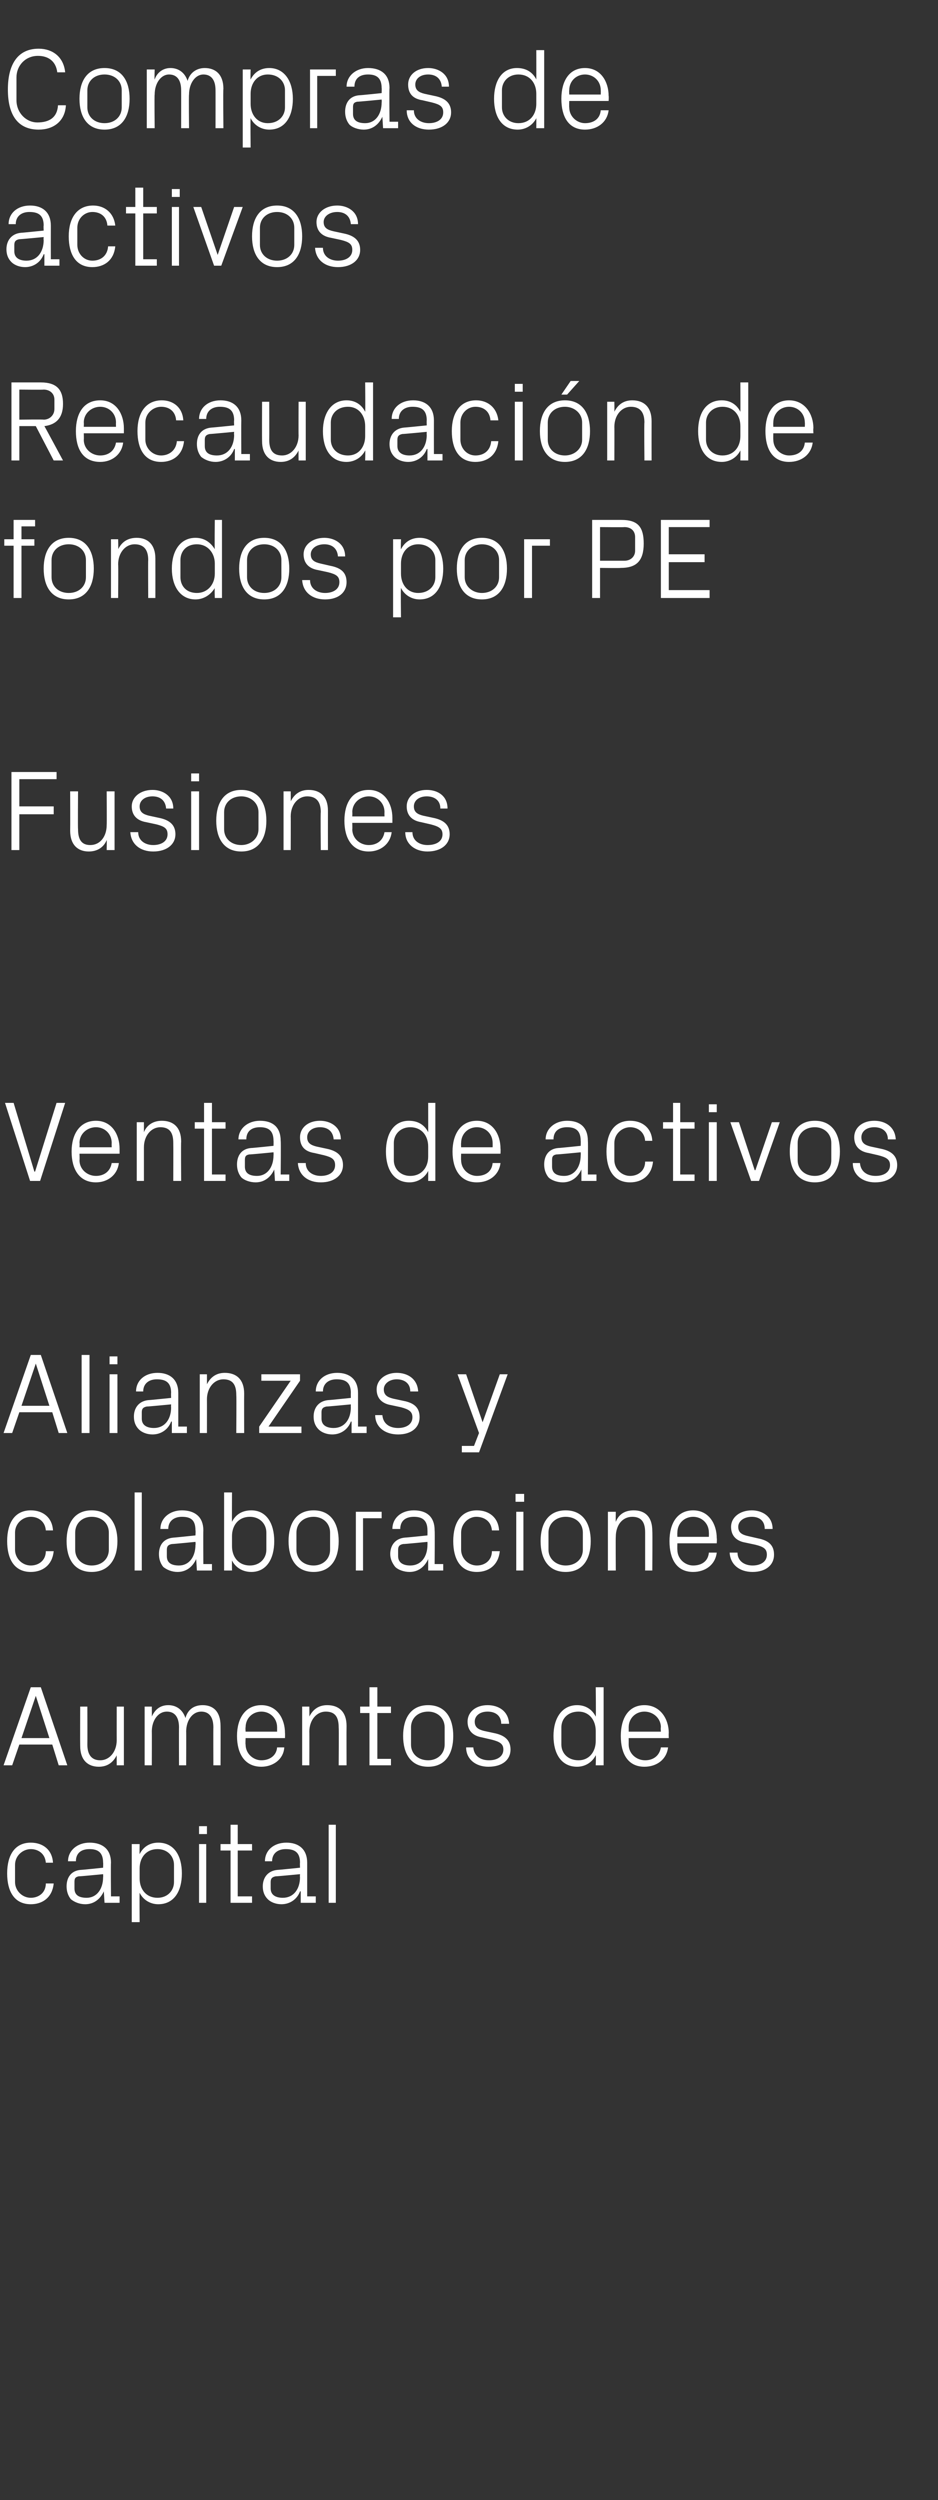 <?xml version="1.0" standalone="no"?><!DOCTYPE svg PUBLIC "-//W3C//DTD SVG 1.1//EN" "http://www.w3.org/Graphics/SVG/1.1/DTD/svg11.dtd"><svg xmlns="http://www.w3.org/2000/svg" version="1.1" width="131px" height="349.1px" viewBox="0 -5 131 349.1" style="top:-5px"><rect x="0" y="-5" width="131" height="349.1" fill="#333333" stroke="none"/>  <desc>Compras de activos Recaudaci n de fondos por PE Fusiones Ventas de activos Alianzas y colaboraciones Aumentos de capital</desc>  <defs/>  <g id="Polygon58169">    <path d="M 6.4 255.1 C 6.3 253.8 5.3 253.2 4.3 253.2 C 3.2 253.2 2.1 254.1 2.1 255.4 C 2.1 255.4 2.1 257.8 2.1 257.8 C 2.1 259 3.1 260 4.3 260 C 5.4 260 6.4 259.3 6.4 258 C 6.4 258 7.5 258 7.5 258 C 7.3 260 5.9 260.9 4.3 260.9 C 2 260.9 1 259.1 1 256.6 C 1 254 2.1 252.3 4.3 252.3 C 6 252.3 7.3 253.3 7.4 255.1 C 7.4 255.1 6.4 255.1 6.4 255.1 Z M 14.4 255.1 C 14.4 253.6 13.6 253.2 12.5 253.2 C 11.3 253.2 10.6 253.8 10.6 254.9 C 10.6 254.9 9.5 254.9 9.5 254.9 C 9.5 253.4 10.8 252.3 12.5 252.3 C 14.3 252.3 15.5 253.2 15.5 255.1 C 15.46 255.11 15.5 259.8 15.5 259.8 L 16.7 259.8 L 16.7 260.7 L 14.6 260.7 L 14.5 259.1 C 14.5 259.1 14.48 259.1 14.5 259.1 C 14 260.2 13.1 260.9 11.9 260.9 C 11.1 260.9 10.4 260.6 9.9 260.2 C 9.5 259.7 9.3 259.1 9.3 258.4 C 9.3 257.2 9.9 256.2 11.3 256.1 C 11.34 256.12 14.4 255.8 14.4 255.8 C 14.4 255.8 14.43 255.08 14.4 255.1 Z M 11 257 C 10.5 257.1 10.4 257.3 10.4 257.8 C 10.4 257.8 10.4 258.7 10.4 258.7 C 10.4 259.6 11 260 12.1 260 C 13.5 260 14.4 258.8 14.4 257.1 C 14.43 257.13 14.4 256.7 14.4 256.7 C 14.4 256.7 11.04 257.03 11 257 Z M 19.5 257.3 C 19.5 258.8 20.4 260 22 260 C 23.4 260 24.3 259 24.3 257.8 C 24.3 257.8 24.3 255.4 24.3 255.4 C 24.3 254.2 23.4 253.2 22 253.2 C 20.4 253.2 19.5 254.4 19.5 255.9 C 19.5 255.9 19.5 257.3 19.5 257.3 Z M 18.4 263.4 L 18.4 252.5 L 19.5 252.5 C 19.5 252.5 19.47 253.93 19.5 253.9 C 20 252.9 20.9 252.3 22.1 252.3 C 24.3 252.3 25.4 254.1 25.4 256.6 C 25.4 259.1 24.3 260.9 22.1 260.9 C 21 260.9 20 260.3 19.5 259.3 C 19.47 259.27 19.5 263.4 19.5 263.4 L 18.4 263.4 Z M 27.8 260.7 L 27.8 252.5 L 28.8 252.5 L 28.8 260.7 L 27.8 260.7 Z M 28.9 251.1 L 27.8 251.1 L 27.8 250 L 28.9 250 L 28.9 251.1 Z M 33.2 259.8 L 35.2 259.8 L 35.2 260.7 L 32.2 260.7 L 32.2 253.4 L 30.8 253.4 L 30.8 252.5 L 32.2 252.5 L 32.2 249.8 L 33.2 249.8 L 33.2 252.5 L 35.2 252.5 L 35.2 253.4 L 33.2 253.4 L 33.2 259.8 Z M 41.9 255.1 C 41.9 253.6 41.1 253.2 39.9 253.2 C 38.8 253.2 38 253.8 38 254.9 C 38 254.9 37 254.9 37 254.9 C 37 253.4 38.2 252.3 40 252.3 C 41.7 252.3 42.9 253.2 42.9 255.1 C 42.9 255.11 42.9 259.8 42.9 259.8 L 44.1 259.8 L 44.1 260.7 L 42 260.7 L 42 259.1 C 42 259.1 41.92 259.1 41.9 259.1 C 41.5 260.2 40.5 260.9 39.3 260.9 C 38.5 260.9 37.8 260.6 37.4 260.2 C 36.9 259.7 36.7 259.1 36.7 258.4 C 36.7 257.2 37.4 256.2 38.8 256.1 C 38.78 256.12 41.9 255.8 41.9 255.8 C 41.9 255.8 41.87 255.08 41.9 255.1 Z M 38.5 257 C 38 257.1 37.8 257.3 37.8 257.8 C 37.8 257.8 37.8 258.7 37.8 258.7 C 37.8 259.6 38.5 260 39.5 260 C 41 260 41.9 258.8 41.9 257.1 C 41.87 257.13 41.9 256.7 41.9 256.7 C 41.9 256.7 38.48 257.03 38.5 257 Z M 45.9 260.7 L 45.9 249.8 L 46.9 249.8 L 46.9 260.7 L 45.9 260.7 Z " stroke="none" fill="#fff"/>  </g>  <g id="Polygon58168">    <path d="M 7.3 238.6 L 2.7 238.6 L 1.7 241.5 L 0.5 241.5 L 4.3 230.6 L 5.7 230.6 L 9.4 241.5 L 8.2 241.5 L 7.3 238.6 Z M 5 231.8 L 3 237.7 L 6.9 237.7 L 5 231.8 L 5 231.8 Z M 12.2 238.6 C 12.2 239.9 12.7 240.8 14 240.8 C 15.3 240.8 16.3 239.6 16.3 238 C 16.29 238.01 16.3 233.3 16.3 233.3 L 17.3 233.3 L 17.3 241.5 L 16.3 241.5 C 16.3 241.5 16.29 240.06 16.3 240.1 C 15.8 241.1 15 241.7 13.8 241.7 C 12.3 241.7 11.2 240.8 11.2 238.8 C 11.18 238.76 11.2 233.3 11.2 233.3 L 12.2 233.3 C 12.2 233.3 12.22 238.58 12.2 238.6 Z M 20.2 233.3 L 21.2 233.3 C 21.2 233.3 21.22 234.74 21.2 234.7 C 21.6 233.8 22.3 233.1 23.5 233.1 C 24.6 233.1 25.5 233.7 25.9 234.9 C 26.2 233.8 27 233.1 28.3 233.1 C 29.7 233.1 30.8 233.9 30.8 236 C 30.82 236.04 30.8 241.5 30.8 241.5 L 29.8 241.5 C 29.8 241.5 29.78 236.18 29.8 236.2 C 29.8 234.9 29.3 234 28.1 234 C 26.9 234 26 235.2 26 236.8 C 26.02 236.76 26 241.5 26 241.5 L 25 241.5 C 25 241.5 24.98 236.18 25 236.2 C 25 234.9 24.5 234 23.3 234 C 22.1 234 21.2 235.2 21.2 236.8 C 21.22 236.76 21.2 241.5 21.2 241.5 L 20.2 241.5 L 20.2 233.3 Z M 38.7 236.2 C 38.7 234.9 37.7 234 36.5 234 C 35.3 234 34.3 234.9 34.3 236.2 C 34.26 236.2 34.3 236.8 34.3 236.8 L 38.7 236.8 C 38.7 236.8 38.7 236.2 38.7 236.2 Z M 39.7 239 C 39.6 240.7 38.1 241.7 36.5 241.7 C 34.2 241.7 33.1 239.9 33.1 237.4 C 33.1 234.9 34.3 233.1 36.5 233.1 C 38.7 233.1 39.8 235 39.8 237 C 39.82 237.03 39.8 237.7 39.8 237.7 L 34.3 237.7 C 34.3 237.7 34.26 238.6 34.3 238.6 C 34.3 239.9 35.4 240.8 36.5 240.8 C 37.6 240.8 38.6 240.2 38.7 239 C 38.7 239 39.7 239 39.7 239 Z M 47.3 236.2 C 47.3 234.9 46.9 234 45.5 234 C 44.2 234 43.2 235.2 43.2 236.8 C 43.22 236.79 43.2 241.5 43.2 241.5 L 42.2 241.5 L 42.2 233.3 L 43.2 233.3 C 43.2 233.3 43.22 234.74 43.2 234.7 C 43.7 233.7 44.5 233.1 45.7 233.1 C 47.3 233.1 48.4 234 48.4 236 C 48.38 236.04 48.4 241.5 48.4 241.5 L 47.3 241.5 C 47.3 241.5 47.34 236.23 47.3 236.2 Z M 52.7 240.6 L 54.6 240.6 L 54.6 241.5 L 51.6 241.5 L 51.6 234.2 L 50.3 234.2 L 50.3 233.3 L 51.6 233.3 L 51.6 230.6 L 52.7 230.6 L 52.7 233.3 L 54.6 233.3 L 54.6 234.2 L 52.7 234.2 L 52.7 240.6 Z M 59.8 233.1 C 62.2 233.1 63.3 234.9 63.3 237.4 C 63.3 239.9 62.2 241.7 59.8 241.7 C 57.4 241.7 56.3 239.9 56.3 237.4 C 56.3 234.9 57.4 233.1 59.8 233.1 Z M 62.1 236.2 C 62.1 234.9 61.1 234 59.8 234 C 58.4 234 57.4 234.9 57.4 236.2 C 57.4 236.2 57.4 238.6 57.4 238.6 C 57.4 239.9 58.4 240.8 59.8 240.8 C 61.1 240.8 62.1 239.9 62.1 238.6 C 62.1 238.6 62.1 236.2 62.1 236.2 Z M 69 237 C 70.5 237.3 71.3 238 71.3 239.3 C 71.3 240.7 70.2 241.7 68.2 241.7 C 66.5 241.7 65.1 240.7 65.1 239 C 65.1 239 66.1 239 66.1 239 C 66.2 240.2 67.1 240.8 68.3 240.8 C 69.4 240.8 70.3 240.3 70.3 239.3 C 70.3 238.5 69.8 238.2 68.6 237.9 C 68.6 237.9 67.3 237.6 67.3 237.6 C 66.1 237.4 65.3 236.7 65.3 235.4 C 65.3 234.1 66.4 233.1 68.1 233.1 C 69.6 233.1 71 233.9 71.1 235.7 C 71.1 235.7 70 235.7 70 235.7 C 70 234.5 69.1 234 68.1 234 C 67 234 66.3 234.6 66.3 235.4 C 66.3 236.2 66.8 236.5 67.6 236.7 C 67.6 236.7 69 237 69 237 Z M 83.2 236.7 C 83.2 235.2 82.3 234 80.8 234 C 79.3 234 78.4 235 78.4 236.2 C 78.4 236.2 78.4 238.6 78.4 238.6 C 78.4 239.8 79.3 240.8 80.8 240.8 C 82.3 240.8 83.2 239.6 83.2 238.1 C 83.2 238.1 83.2 236.7 83.2 236.7 Z M 83.2 241.5 C 83.2 241.5 83.25 240.07 83.2 240.1 C 82.7 241.1 81.7 241.7 80.6 241.7 C 78.4 241.7 77.3 239.9 77.3 237.4 C 77.3 234.9 78.5 233.1 80.6 233.1 C 81.8 233.1 82.7 233.7 83.2 234.7 C 83.25 234.73 83.2 230.6 83.2 230.6 L 84.3 230.6 L 84.3 241.5 L 83.2 241.5 Z M 92.3 236.2 C 92.3 234.9 91.2 234 90 234 C 88.8 234 87.8 234.9 87.8 236.2 C 87.81 236.2 87.8 236.8 87.8 236.8 L 92.3 236.8 C 92.3 236.8 92.25 236.2 92.3 236.2 Z M 93.3 239 C 93.1 240.7 91.7 241.7 90 241.7 C 87.7 241.7 86.7 239.9 86.7 237.4 C 86.7 234.9 87.8 233.1 90 233.1 C 92.2 233.1 93.4 235 93.4 237 C 93.37 237.03 93.4 237.7 93.4 237.7 L 87.8 237.7 C 87.8 237.7 87.81 238.6 87.8 238.6 C 87.8 239.9 88.9 240.8 90.1 240.8 C 91.2 240.8 92.1 240.2 92.3 239 C 92.3 239 93.3 239 93.3 239 Z " stroke="none" fill="#fff"/>  </g>  <g id="Polygon58167">    <path d="M 6.4 208.7 C 6.3 207.4 5.3 206.8 4.3 206.8 C 3.2 206.8 2.1 207.7 2.1 209 C 2.1 209 2.1 211.4 2.1 211.4 C 2.1 212.6 3.1 213.6 4.3 213.6 C 5.4 213.6 6.4 212.9 6.4 211.6 C 6.4 211.6 7.5 211.6 7.5 211.6 C 7.3 213.6 5.9 214.5 4.3 214.5 C 2 214.5 1 212.7 1 210.2 C 1 207.6 2.1 205.9 4.3 205.9 C 6 205.9 7.3 206.9 7.4 208.7 C 7.4 208.7 6.4 208.7 6.4 208.7 Z M 12.8 205.9 C 15.2 205.9 16.4 207.7 16.4 210.2 C 16.4 212.7 15.2 214.5 12.8 214.5 C 10.4 214.5 9.3 212.7 9.3 210.2 C 9.3 207.7 10.4 205.9 12.8 205.9 Z M 15.2 209 C 15.2 207.7 14.2 206.8 12.8 206.8 C 11.5 206.8 10.5 207.7 10.5 209 C 10.5 209 10.5 211.4 10.5 211.4 C 10.5 212.7 11.5 213.6 12.8 213.6 C 14.2 213.6 15.2 212.7 15.2 211.4 C 15.2 211.4 15.2 209 15.2 209 Z M 18.8 214.3 L 18.8 203.4 L 19.8 203.4 L 19.8 214.3 L 18.8 214.3 Z M 27.3 208.7 C 27.3 207.2 26.6 206.8 25.4 206.8 C 24.3 206.8 23.5 207.4 23.5 208.5 C 23.5 208.5 22.4 208.5 22.4 208.5 C 22.4 207 23.7 205.9 25.4 205.9 C 27.2 205.9 28.4 206.8 28.4 208.7 C 28.37 208.71 28.4 213.4 28.4 213.4 L 29.6 213.4 L 29.6 214.3 L 27.5 214.3 L 27.4 212.7 C 27.4 212.7 27.39 212.7 27.4 212.7 C 26.9 213.8 26 214.5 24.8 214.5 C 24 214.5 23.3 214.2 22.8 213.8 C 22.4 213.3 22.2 212.7 22.2 212 C 22.2 210.8 22.8 209.8 24.3 209.7 C 24.26 209.72 27.3 209.4 27.3 209.4 C 27.3 209.4 27.34 208.68 27.3 208.7 Z M 24 210.6 C 23.5 210.7 23.3 210.9 23.3 211.4 C 23.3 211.4 23.3 212.3 23.3 212.3 C 23.3 213.2 23.9 213.6 25 213.6 C 26.4 213.6 27.3 212.4 27.3 210.7 C 27.34 210.73 27.3 210.3 27.3 210.3 C 27.3 210.3 23.95 210.63 24 210.6 Z M 32.4 210.9 C 32.4 212.4 33.3 213.6 34.9 213.6 C 36.3 213.6 37.2 212.6 37.2 211.4 C 37.2 211.4 37.2 209 37.2 209 C 37.2 207.8 36.3 206.8 34.9 206.8 C 33.3 206.8 32.4 208 32.4 209.5 C 32.4 209.5 32.4 210.9 32.4 210.9 Z M 31.3 214.3 L 31.3 203.4 L 32.4 203.4 C 32.4 203.4 32.38 207.53 32.4 207.5 C 32.9 206.5 33.8 205.9 35.1 205.9 C 37.2 205.9 38.3 207.7 38.3 210.2 C 38.3 212.7 37.2 214.5 35.1 214.5 C 33.9 214.5 32.9 213.9 32.4 212.9 C 32.38 212.87 32.4 214.3 32.4 214.3 L 31.3 214.3 Z M 43.8 205.9 C 46.2 205.9 47.3 207.7 47.3 210.2 C 47.3 212.7 46.2 214.5 43.8 214.5 C 41.4 214.5 40.3 212.7 40.3 210.2 C 40.3 207.7 41.4 205.9 43.8 205.9 Z M 46.1 209 C 46.1 207.7 45.1 206.8 43.8 206.8 C 42.4 206.8 41.4 207.7 41.4 209 C 41.4 209 41.4 211.4 41.4 211.4 C 41.4 212.7 42.4 213.6 43.8 213.6 C 45.1 213.6 46.1 212.7 46.1 211.4 C 46.1 211.4 46.1 209 46.1 209 Z M 49.7 206.1 L 53.3 206.1 L 53.3 207 L 50.7 207 L 50.7 214.3 L 49.7 214.3 L 49.7 206.1 Z M 59.7 208.7 C 59.7 207.2 58.9 206.8 57.8 206.8 C 56.6 206.8 55.9 207.4 55.9 208.5 C 55.9 208.5 54.8 208.5 54.8 208.5 C 54.8 207 56 205.9 57.8 205.9 C 59.6 205.9 60.7 206.8 60.7 208.7 C 60.74 208.71 60.7 213.4 60.7 213.4 L 61.9 213.4 L 61.9 214.3 L 59.8 214.3 L 59.8 212.7 C 59.8 212.7 59.76 212.7 59.8 212.7 C 59.3 213.8 58.4 214.5 57.2 214.5 C 56.4 214.5 55.6 214.2 55.2 213.8 C 54.8 213.3 54.5 212.7 54.5 212 C 54.5 210.8 55.2 209.8 56.6 209.7 C 56.62 209.72 59.7 209.4 59.7 209.4 C 59.7 209.4 59.71 208.68 59.7 208.7 Z M 56.3 210.6 C 55.8 210.7 55.6 210.9 55.6 211.4 C 55.6 211.4 55.6 212.3 55.6 212.3 C 55.6 213.2 56.3 213.6 57.3 213.6 C 58.8 213.6 59.7 212.4 59.7 210.7 C 59.71 210.73 59.7 210.3 59.7 210.3 C 59.7 210.3 56.32 210.63 56.3 210.6 Z M 68.7 208.7 C 68.6 207.4 67.6 206.8 66.5 206.8 C 65.5 206.8 64.4 207.7 64.4 209 C 64.4 209 64.4 211.4 64.4 211.4 C 64.4 212.6 65.4 213.6 66.6 213.6 C 67.7 213.6 68.7 212.9 68.7 211.6 C 68.7 211.6 69.8 211.6 69.8 211.6 C 69.6 213.6 68.2 214.5 66.6 214.5 C 64.3 214.5 63.3 212.7 63.3 210.2 C 63.3 207.6 64.4 205.9 66.6 205.9 C 68.3 205.9 69.6 206.9 69.7 208.7 C 69.7 208.7 68.7 208.7 68.7 208.7 Z M 72.1 214.3 L 72.1 206.1 L 73.1 206.1 L 73.1 214.3 L 72.1 214.3 Z M 73.2 204.7 L 72 204.7 L 72 203.6 L 73.2 203.6 L 73.2 204.7 Z M 79 205.9 C 81.4 205.9 82.5 207.7 82.5 210.2 C 82.5 212.7 81.4 214.5 79 214.5 C 76.6 214.5 75.5 212.7 75.5 210.2 C 75.5 207.7 76.6 205.9 79 205.9 Z M 81.4 209 C 81.4 207.7 80.4 206.8 79 206.8 C 77.7 206.8 76.6 207.7 76.6 209 C 76.6 209 76.6 211.4 76.6 211.4 C 76.6 212.7 77.7 213.6 79 213.6 C 80.4 213.6 81.4 212.7 81.4 211.4 C 81.4 211.4 81.4 209 81.4 209 Z M 90.1 209 C 90.1 207.7 89.7 206.8 88.3 206.8 C 86.9 206.8 86 208 86 209.6 C 85.97 209.59 86 214.3 86 214.3 L 84.9 214.3 L 84.9 206.1 L 86 206.1 C 86 206.1 85.97 207.54 86 207.5 C 86.4 206.5 87.2 205.9 88.5 205.9 C 90.1 205.9 91.1 206.8 91.1 208.8 C 91.14 208.84 91.1 214.3 91.1 214.3 L 90.1 214.3 C 90.1 214.3 90.1 209.03 90.1 209 Z M 99 209 C 99 207.7 98 206.8 96.8 206.8 C 95.6 206.8 94.6 207.7 94.6 209 C 94.58 209 94.6 209.6 94.6 209.6 L 99 209.6 C 99 209.6 99.02 209 99 209 Z M 100.1 211.8 C 99.9 213.5 98.5 214.5 96.8 214.5 C 94.5 214.5 93.5 212.7 93.5 210.2 C 93.5 207.7 94.6 205.9 96.8 205.9 C 99 205.9 100.1 207.8 100.1 209.8 C 100.14 209.83 100.1 210.5 100.1 210.5 L 94.6 210.5 C 94.6 210.5 94.58 211.4 94.6 211.4 C 94.6 212.7 95.7 213.6 96.8 213.6 C 98 213.6 98.9 213 99 211.8 C 99 211.8 100.1 211.8 100.1 211.8 Z M 105.8 209.8 C 107.4 210.1 108.1 210.8 108.1 212.1 C 108.1 213.5 107 214.5 105.1 214.5 C 103.3 214.5 102 213.5 101.9 211.8 C 101.9 211.8 103 211.8 103 211.8 C 103 213 104 213.6 105.1 213.6 C 106.2 213.6 107.1 213.1 107.1 212.1 C 107.1 211.3 106.7 211 105.5 210.7 C 105.5 210.7 104.1 210.4 104.1 210.4 C 102.9 210.2 102.1 209.5 102.1 208.2 C 102.1 206.9 103.3 205.9 105 205.9 C 106.4 205.9 107.9 206.7 107.9 208.5 C 107.9 208.5 106.8 208.5 106.8 208.5 C 106.8 207.3 106 206.8 105 206.8 C 103.9 206.8 103.1 207.4 103.1 208.2 C 103.1 209 103.6 209.3 104.5 209.5 C 104.5 209.5 105.8 209.8 105.8 209.8 Z " stroke="none" fill="#fff"/>  </g>  <g id="Polygon58166">    <path d="M 7.3 192.2 L 2.7 192.2 L 1.7 195.1 L 0.5 195.1 L 4.3 184.2 L 5.7 184.2 L 9.4 195.1 L 8.2 195.1 L 7.3 192.2 Z M 5 185.4 L 3 191.3 L 6.9 191.3 L 5 185.4 L 5 185.4 Z M 11.4 195.1 L 11.4 184.2 L 12.5 184.2 L 12.5 195.1 L 11.4 195.1 Z M 15.3 195.1 L 15.3 186.9 L 16.4 186.9 L 16.4 195.1 L 15.3 195.1 Z M 16.4 185.5 L 15.3 185.5 L 15.3 184.4 L 16.4 184.4 L 16.4 185.5 Z M 23.9 189.5 C 23.9 188 23.1 187.6 21.9 187.6 C 20.8 187.6 20 188.2 20 189.3 C 20 189.3 19 189.3 19 189.3 C 19 187.8 20.2 186.7 22 186.7 C 23.7 186.7 24.9 187.6 24.9 189.5 C 24.9 189.51 24.9 194.2 24.9 194.2 L 26.1 194.2 L 26.1 195.1 L 24 195.1 L 24 193.5 C 24 193.5 23.92 193.5 23.9 193.5 C 23.5 194.6 22.5 195.3 21.3 195.3 C 20.5 195.3 19.8 195 19.4 194.6 C 18.9 194.1 18.7 193.5 18.7 192.8 C 18.7 191.6 19.4 190.6 20.8 190.5 C 20.78 190.52 23.9 190.2 23.9 190.2 C 23.9 190.2 23.87 189.48 23.9 189.5 Z M 20.5 191.4 C 20 191.5 19.8 191.7 19.8 192.2 C 19.8 192.2 19.8 193.1 19.8 193.1 C 19.8 194 20.5 194.4 21.5 194.4 C 23 194.4 23.9 193.2 23.9 191.5 C 23.87 191.53 23.9 191.1 23.9 191.1 C 23.9 191.1 20.48 191.43 20.5 191.4 Z M 33 189.8 C 33 188.5 32.6 187.6 31.2 187.6 C 29.9 187.6 28.9 188.8 28.9 190.4 C 28.91 190.39 28.9 195.1 28.9 195.1 L 27.9 195.1 L 27.9 186.9 L 28.9 186.9 C 28.9 186.9 28.91 188.34 28.9 188.3 C 29.4 187.3 30.2 186.7 31.4 186.7 C 33 186.7 34.1 187.6 34.1 189.6 C 34.08 189.64 34.1 195.1 34.1 195.1 L 33 195.1 C 33 195.1 33.04 189.83 33 189.8 Z M 42.1 194.2 L 42.1 195.1 L 36.2 195.1 L 36.2 194.2 L 40.6 187.8 L 36.5 187.8 L 36.5 186.9 L 41.9 186.9 L 41.9 187.8 L 37.5 194.2 L 42.1 194.2 Z M 49 189.5 C 49 188 48.2 187.6 47 187.6 C 45.9 187.6 45.1 188.2 45.1 189.3 C 45.1 189.3 44.1 189.3 44.1 189.3 C 44.1 187.8 45.3 186.7 47.1 186.7 C 48.8 186.7 50 187.6 50 189.5 C 50 189.51 50 194.2 50 194.2 L 51.2 194.2 L 51.2 195.1 L 49.1 195.1 L 49.1 193.5 C 49.1 193.5 49.02 193.5 49 193.5 C 48.6 194.6 47.6 195.3 46.4 195.3 C 45.6 195.3 44.9 195 44.5 194.6 C 44 194.1 43.8 193.5 43.8 192.8 C 43.8 191.6 44.5 190.6 45.9 190.5 C 45.89 190.52 49 190.2 49 190.2 C 49 190.2 48.98 189.48 49 189.5 Z M 45.6 191.4 C 45.1 191.5 44.9 191.7 44.9 192.2 C 44.9 192.2 44.9 193.1 44.9 193.1 C 44.9 194 45.6 194.4 46.6 194.4 C 48.1 194.4 49 193.2 49 191.5 C 48.98 191.53 49 191.1 49 191.1 C 49 191.1 45.58 191.43 45.6 191.4 Z M 56.3 190.6 C 57.9 190.9 58.6 191.6 58.6 192.9 C 58.6 194.3 57.5 195.3 55.6 195.3 C 53.8 195.3 52.4 194.3 52.4 192.6 C 52.4 192.6 53.4 192.6 53.4 192.6 C 53.5 193.8 54.4 194.4 55.6 194.4 C 56.7 194.4 57.6 193.9 57.6 192.9 C 57.6 192.1 57.1 191.8 56 191.5 C 56 191.5 54.6 191.2 54.6 191.2 C 53.4 191 52.6 190.3 52.6 189 C 52.6 187.7 53.8 186.7 55.4 186.7 C 56.9 186.7 58.3 187.5 58.4 189.3 C 58.4 189.3 57.3 189.3 57.3 189.3 C 57.3 188.1 56.4 187.6 55.4 187.6 C 54.4 187.6 53.6 188.2 53.6 189 C 53.6 189.8 54.1 190.1 54.9 190.3 C 54.9 190.3 56.3 190.6 56.3 190.6 Z M 67.4 193.6 L 69.8 186.9 L 70.9 186.9 L 66.9 197.8 L 64.5 197.8 L 64.5 196.9 L 66.2 196.9 L 66.9 195.1 L 63.9 186.9 L 65.1 186.9 L 67.4 193.6 L 67.4 193.6 Z " stroke="none" fill="#fff"/>  </g>  <g id="Polygon58165">    <path d="M 4.8 158.6 L 4.9 158.6 L 7.9 149 L 9.1 149 L 5.6 159.9 L 4.2 159.9 L 0.7 149 L 1.9 149 L 4.8 158.6 Z M 15.6 154.6 C 15.6 153.3 14.6 152.4 13.4 152.4 C 12.2 152.4 11.1 153.3 11.1 154.6 C 11.14 154.6 11.1 155.2 11.1 155.2 L 15.6 155.2 C 15.6 155.2 15.58 154.6 15.6 154.6 Z M 16.6 157.4 C 16.4 159.1 15 160.1 13.4 160.1 C 11.1 160.1 10 158.3 10 155.8 C 10 153.3 11.2 151.5 13.4 151.5 C 15.6 151.5 16.7 153.4 16.7 155.4 C 16.7 155.43 16.7 156.1 16.7 156.1 L 11.1 156.1 C 11.1 156.1 11.14 157 11.1 157 C 11.1 158.3 12.2 159.2 13.4 159.2 C 14.5 159.2 15.4 158.6 15.6 157.4 C 15.6 157.4 16.6 157.4 16.6 157.4 Z M 24.2 154.6 C 24.2 153.3 23.8 152.4 22.4 152.4 C 21.1 152.4 20.1 153.6 20.1 155.2 C 20.1 155.19 20.1 159.9 20.1 159.9 L 19.1 159.9 L 19.1 151.7 L 20.1 151.7 C 20.1 151.7 20.1 153.14 20.1 153.1 C 20.5 152.1 21.4 151.5 22.6 151.5 C 24.2 151.5 25.3 152.4 25.3 154.4 C 25.26 154.44 25.3 159.9 25.3 159.9 L 24.2 159.9 C 24.2 159.9 24.22 154.63 24.2 154.6 Z M 29.6 159 L 31.5 159 L 31.5 159.9 L 28.5 159.9 L 28.5 152.6 L 27.2 152.6 L 27.2 151.7 L 28.5 151.7 L 28.5 149 L 29.6 149 L 29.6 151.7 L 31.5 151.7 L 31.5 152.6 L 29.6 152.6 L 29.6 159 Z M 38.2 154.3 C 38.2 152.8 37.4 152.4 36.3 152.4 C 35.1 152.4 34.4 153 34.4 154.1 C 34.4 154.1 33.3 154.1 33.3 154.1 C 33.3 152.6 34.6 151.5 36.3 151.5 C 38.1 151.5 39.2 152.4 39.2 154.3 C 39.25 154.31 39.2 159 39.2 159 L 40.4 159 L 40.4 159.9 L 38.4 159.9 L 38.3 158.3 C 38.3 158.3 38.27 158.3 38.3 158.3 C 37.8 159.4 36.9 160.1 35.7 160.1 C 34.9 160.1 34.1 159.8 33.7 159.4 C 33.3 158.9 33.1 158.3 33.1 157.6 C 33.1 156.4 33.7 155.4 35.1 155.3 C 35.14 155.32 38.2 155 38.2 155 C 38.2 155 38.22 154.28 38.2 154.3 Z M 34.8 156.2 C 34.3 156.3 34.2 156.5 34.2 157 C 34.2 157 34.2 157.9 34.2 157.9 C 34.2 158.8 34.8 159.2 35.9 159.2 C 37.3 159.2 38.2 158 38.2 156.3 C 38.22 156.33 38.2 155.9 38.2 155.9 C 38.2 155.9 34.83 156.23 34.8 156.2 Z M 45.6 155.4 C 47.1 155.7 47.9 156.4 47.9 157.7 C 47.9 159.1 46.7 160.1 44.8 160.1 C 43 160.1 41.7 159.1 41.6 157.4 C 41.6 157.4 42.7 157.4 42.7 157.4 C 42.7 158.6 43.7 159.2 44.8 159.2 C 45.9 159.2 46.8 158.7 46.8 157.7 C 46.8 156.9 46.4 156.6 45.2 156.3 C 45.2 156.3 43.9 156 43.9 156 C 42.6 155.8 41.9 155.1 41.9 153.8 C 41.9 152.5 43 151.5 44.7 151.5 C 46.1 151.5 47.6 152.3 47.6 154.1 C 47.6 154.1 46.6 154.1 46.6 154.1 C 46.5 152.9 45.7 152.4 44.7 152.4 C 43.6 152.4 42.9 153 42.9 153.8 C 42.9 154.6 43.4 154.9 44.2 155.1 C 44.2 155.1 45.6 155.4 45.6 155.4 Z M 59.8 155.1 C 59.8 153.6 58.9 152.4 57.3 152.4 C 55.9 152.4 55 153.4 55 154.6 C 55 154.6 55 157 55 157 C 55 158.2 55.9 159.2 57.3 159.2 C 58.9 159.2 59.8 158 59.8 156.5 C 59.8 156.5 59.8 155.1 59.8 155.1 Z M 59.8 159.9 C 59.8 159.9 59.81 158.47 59.8 158.5 C 59.3 159.5 58.3 160.1 57.2 160.1 C 55 160.1 53.9 158.3 53.9 155.8 C 53.9 153.3 55 151.5 57.1 151.5 C 58.4 151.5 59.3 152.1 59.8 153.1 C 59.81 153.13 59.8 149 59.8 149 L 60.8 149 L 60.8 159.9 L 59.8 159.9 Z M 68.8 154.6 C 68.8 153.3 67.8 152.4 66.6 152.4 C 65.4 152.4 64.4 153.3 64.4 154.6 C 64.37 154.6 64.4 155.2 64.4 155.2 L 68.8 155.2 C 68.8 155.2 68.81 154.6 68.8 154.6 Z M 69.9 157.4 C 69.7 159.1 68.3 160.1 66.6 160.1 C 64.3 160.1 63.2 158.3 63.2 155.8 C 63.2 153.3 64.4 151.5 66.6 151.5 C 68.8 151.5 69.9 153.4 69.9 155.4 C 69.93 155.43 69.9 156.1 69.9 156.1 L 64.4 156.1 C 64.4 156.1 64.37 157 64.4 157 C 64.4 158.3 65.5 159.2 66.6 159.2 C 67.8 159.2 68.7 158.6 68.8 157.4 C 68.8 157.4 69.9 157.4 69.9 157.4 Z M 81.1 154.3 C 81.1 152.8 80.3 152.4 79.2 152.4 C 78 152.4 77.3 153 77.3 154.1 C 77.3 154.1 76.2 154.1 76.2 154.1 C 76.2 152.6 77.5 151.5 79.2 151.5 C 81 151.5 82.1 152.4 82.1 154.3 C 82.14 154.31 82.1 159 82.1 159 L 83.3 159 L 83.3 159.9 L 81.2 159.9 L 81.2 158.3 C 81.2 158.3 81.17 158.3 81.2 158.3 C 80.7 159.4 79.8 160.1 78.6 160.1 C 77.8 160.1 77 159.8 76.6 159.4 C 76.2 158.9 76 158.3 76 157.6 C 76 156.4 76.6 155.4 78 155.3 C 78.03 155.32 81.1 155 81.1 155 C 81.1 155 81.12 154.28 81.1 154.3 Z M 77.7 156.2 C 77.2 156.3 77.1 156.5 77.1 157 C 77.1 157 77.1 157.9 77.1 157.9 C 77.1 158.8 77.7 159.2 78.8 159.2 C 80.2 159.2 81.1 158 81.1 156.3 C 81.12 156.33 81.1 155.9 81.1 155.9 C 81.1 155.9 77.73 156.23 77.7 156.2 Z M 90.1 154.3 C 90 153 89 152.4 88 152.4 C 86.9 152.4 85.8 153.3 85.8 154.6 C 85.8 154.6 85.8 157 85.8 157 C 85.8 158.2 86.8 159.2 88 159.2 C 89.1 159.2 90.1 158.5 90.1 157.2 C 90.1 157.2 91.2 157.2 91.2 157.2 C 91 159.2 89.6 160.1 88 160.1 C 85.7 160.1 84.7 158.3 84.7 155.8 C 84.7 153.2 85.8 151.5 88 151.5 C 89.7 151.5 91 152.5 91.1 154.3 C 91.1 154.3 90.1 154.3 90.1 154.3 Z M 95 159 L 97 159 L 97 159.9 L 94 159.9 L 94 152.6 L 92.6 152.6 L 92.6 151.7 L 94 151.7 L 94 149 L 95 149 L 95 151.7 L 97 151.7 L 97 152.6 L 95 152.6 L 95 159 Z M 99 159.9 L 99 151.7 L 100.1 151.7 L 100.1 159.9 L 99 159.9 Z M 100.1 150.3 L 99 150.3 L 99 149.2 L 100.1 149.2 L 100.1 150.3 Z M 105.5 158.4 L 107.8 151.7 L 108.9 151.7 L 106 159.9 L 104.9 159.9 L 102 151.7 L 103.2 151.7 L 105.4 158.4 L 105.5 158.4 Z M 113.8 151.5 C 116.2 151.5 117.3 153.3 117.3 155.8 C 117.3 158.3 116.2 160.1 113.8 160.1 C 111.4 160.1 110.3 158.3 110.3 155.8 C 110.3 153.3 111.4 151.5 113.8 151.5 Z M 116.1 154.6 C 116.1 153.3 115.1 152.4 113.8 152.4 C 112.4 152.4 111.4 153.3 111.4 154.6 C 111.4 154.6 111.4 157 111.4 157 C 111.4 158.3 112.4 159.2 113.8 159.2 C 115.1 159.2 116.1 158.3 116.1 157 C 116.1 157 116.1 154.6 116.1 154.6 Z M 123 155.4 C 124.5 155.7 125.3 156.4 125.3 157.7 C 125.3 159.1 124.2 160.1 122.2 160.1 C 120.5 160.1 119.1 159.1 119.1 157.4 C 119.1 157.4 120.1 157.4 120.1 157.4 C 120.2 158.6 121.1 159.2 122.3 159.2 C 123.4 159.2 124.3 158.7 124.3 157.7 C 124.3 156.9 123.8 156.6 122.6 156.3 C 122.6 156.3 121.3 156 121.3 156 C 120.1 155.8 119.3 155.1 119.3 153.8 C 119.3 152.5 120.4 151.5 122.1 151.5 C 123.6 151.5 125 152.3 125.1 154.1 C 125.1 154.1 124 154.1 124 154.1 C 124 152.9 123.1 152.4 122.1 152.4 C 121 152.4 120.3 153 120.3 153.8 C 120.3 154.6 120.8 154.9 121.6 155.1 C 121.6 155.1 123 155.4 123 155.4 Z " stroke="none" fill="#fff"/>  </g>  <g id="Polygon58164">    <path d="M 1.6 102.8 L 7.9 102.8 L 7.9 103.8 L 2.7 103.8 L 2.7 107.6 L 7.5 107.6 L 7.5 108.7 L 2.7 108.7 L 2.7 113.7 L 1.6 113.7 L 1.6 102.8 Z M 10.9 110.8 C 10.9 112.1 11.3 113 12.6 113 C 14 113 14.9 111.8 14.9 110.2 C 14.93 110.21 14.9 105.5 14.9 105.5 L 16 105.5 L 16 113.7 L 14.9 113.7 C 14.9 113.7 14.93 112.26 14.9 112.3 C 14.5 113.3 13.6 113.9 12.4 113.9 C 10.9 113.9 9.8 113 9.8 111 C 9.82 110.96 9.8 105.5 9.8 105.5 L 10.9 105.5 C 10.9 105.5 10.86 110.78 10.9 110.8 Z M 22.2 109.2 C 23.7 109.5 24.5 110.2 24.5 111.5 C 24.5 112.9 23.3 113.9 21.4 113.9 C 19.6 113.9 18.3 112.9 18.2 111.2 C 18.2 111.2 19.3 111.2 19.3 111.2 C 19.3 112.4 20.3 113 21.4 113 C 22.5 113 23.4 112.5 23.4 111.5 C 23.4 110.7 23 110.4 21.8 110.1 C 21.8 110.1 20.4 109.8 20.4 109.8 C 19.2 109.6 18.4 108.9 18.4 107.6 C 18.4 106.3 19.6 105.3 21.3 105.3 C 22.7 105.3 24.2 106.1 24.2 107.9 C 24.2 107.9 23.2 107.9 23.2 107.9 C 23.1 106.7 22.3 106.2 21.3 106.2 C 20.2 106.2 19.5 106.8 19.5 107.6 C 19.5 108.4 20 108.7 20.8 108.9 C 20.8 108.9 22.2 109.2 22.2 109.2 Z M 26.7 113.7 L 26.7 105.5 L 27.8 105.5 L 27.8 113.7 L 26.7 113.7 Z M 27.8 104.1 L 26.7 104.1 L 26.7 103 L 27.8 103 L 27.8 104.1 Z M 33.7 105.3 C 36.1 105.3 37.2 107.1 37.2 109.6 C 37.2 112.1 36.1 113.9 33.7 113.9 C 31.3 113.9 30.2 112.1 30.2 109.6 C 30.2 107.1 31.3 105.3 33.7 105.3 Z M 36.1 108.4 C 36.1 107.1 35 106.2 33.7 106.2 C 32.3 106.2 31.3 107.1 31.3 108.4 C 31.3 108.4 31.3 110.8 31.3 110.8 C 31.3 112.1 32.3 113 33.7 113 C 35 113 36.1 112.1 36.1 110.8 C 36.1 110.8 36.1 108.4 36.1 108.4 Z M 44.8 108.4 C 44.8 107.1 44.3 106.2 42.9 106.2 C 41.6 106.2 40.6 107.4 40.6 109 C 40.62 108.99 40.6 113.7 40.6 113.7 L 39.6 113.7 L 39.6 105.5 L 40.6 105.5 C 40.6 105.5 40.62 106.94 40.6 106.9 C 41.1 105.9 41.9 105.3 43.1 105.3 C 44.7 105.3 45.8 106.2 45.8 108.2 C 45.79 108.24 45.8 113.7 45.8 113.7 L 44.8 113.7 C 44.8 113.7 44.75 108.43 44.8 108.4 Z M 53.7 108.4 C 53.7 107.1 52.7 106.2 51.5 106.2 C 50.3 106.2 49.2 107.1 49.2 108.4 C 49.23 108.4 49.2 109 49.2 109 L 53.7 109 C 53.7 109 53.68 108.4 53.7 108.4 Z M 54.7 111.2 C 54.5 112.9 53.1 113.9 51.5 113.9 C 49.2 113.9 48.1 112.1 48.1 109.6 C 48.1 107.1 49.2 105.3 51.5 105.3 C 53.7 105.3 54.8 107.2 54.8 109.2 C 54.8 109.23 54.8 109.9 54.8 109.9 L 49.2 109.9 C 49.2 109.9 49.23 110.8 49.2 110.8 C 49.2 112.1 50.3 113 51.5 113 C 52.6 113 53.5 112.4 53.7 111.2 C 53.7 111.2 54.7 111.2 54.7 111.2 Z M 60.5 109.2 C 62 109.5 62.8 110.2 62.8 111.5 C 62.8 112.9 61.6 113.9 59.7 113.9 C 58 113.9 56.6 112.9 56.6 111.2 C 56.6 111.2 57.6 111.2 57.6 111.2 C 57.6 112.4 58.6 113 59.7 113 C 60.9 113 61.8 112.5 61.8 111.5 C 61.8 110.7 61.3 110.4 60.1 110.1 C 60.1 110.1 58.8 109.8 58.8 109.8 C 57.6 109.6 56.8 108.9 56.8 107.6 C 56.8 106.3 57.9 105.3 59.6 105.3 C 61.1 105.3 62.5 106.1 62.5 107.9 C 62.5 107.9 61.5 107.9 61.5 107.9 C 61.5 106.7 60.6 106.2 59.6 106.2 C 58.5 106.2 57.8 106.8 57.8 107.6 C 57.8 108.4 58.3 108.7 59.1 108.9 C 59.1 108.9 60.5 109.2 60.5 109.2 Z " stroke="none" fill="#fff"/>  </g>  <g id="Polygon58163">    <path d="M 3 70.3 L 4.8 70.3 L 4.8 71.2 L 3 71.2 L 3 78.5 L 1.9 78.5 L 1.9 71.2 L 0.6 71.2 L 0.6 70.3 L 1.9 70.3 L 1.9 67.6 L 4.9 67.6 L 4.9 68.5 L 3 68.5 L 3 70.3 Z M 9.6 70.1 C 12 70.1 13.1 71.9 13.1 74.4 C 13.1 76.9 12 78.7 9.6 78.7 C 7.2 78.7 6.1 76.9 6.1 74.4 C 6.1 71.9 7.2 70.1 9.6 70.1 Z M 12 73.2 C 12 71.9 11 71 9.6 71 C 8.2 71 7.2 71.9 7.2 73.2 C 7.2 73.2 7.2 75.6 7.2 75.6 C 7.2 76.9 8.2 77.8 9.6 77.8 C 11 77.8 12 76.9 12 75.6 C 12 75.6 12 73.2 12 73.2 Z M 20.7 73.2 C 20.7 71.9 20.2 71 18.8 71 C 17.5 71 16.5 72.2 16.5 73.8 C 16.54 73.79 16.5 78.5 16.5 78.5 L 15.5 78.5 L 15.5 70.3 L 16.5 70.3 C 16.5 70.3 16.54 71.74 16.5 71.7 C 17 70.7 17.8 70.1 19.1 70.1 C 20.6 70.1 21.7 71 21.7 73 C 21.71 73.04 21.7 78.5 21.7 78.5 L 20.7 78.5 C 20.7 78.5 20.67 73.23 20.7 73.2 Z M 30 73.7 C 30 72.2 29 71 27.5 71 C 26 71 25.2 72 25.2 73.2 C 25.2 73.2 25.2 75.6 25.2 75.6 C 25.2 76.8 26 77.8 27.5 77.8 C 29 77.8 30 76.6 30 75.1 C 30 75.1 30 73.7 30 73.7 Z M 30 78.5 C 30 78.5 29.95 77.07 30 77.1 C 29.4 78.1 28.4 78.7 27.3 78.7 C 25.2 78.7 24 76.9 24 74.4 C 24 71.9 25.2 70.1 27.3 70.1 C 28.5 70.1 29.4 70.7 30 71.7 C 29.95 71.73 30 67.6 30 67.6 L 31 67.6 L 31 78.5 L 30 78.5 Z M 36.9 70.1 C 39.3 70.1 40.4 71.9 40.4 74.4 C 40.4 76.9 39.3 78.7 36.9 78.7 C 34.5 78.7 33.4 76.9 33.4 74.4 C 33.4 71.9 34.5 70.1 36.9 70.1 Z M 39.3 73.2 C 39.3 71.9 38.3 71 36.9 71 C 35.5 71 34.5 71.9 34.5 73.2 C 34.5 73.2 34.5 75.6 34.5 75.6 C 34.5 76.9 35.5 77.8 36.9 77.8 C 38.3 77.8 39.3 76.9 39.3 75.6 C 39.3 75.6 39.3 73.2 39.3 73.2 Z M 46.1 74 C 47.7 74.3 48.4 75 48.4 76.3 C 48.4 77.7 47.3 78.7 45.4 78.7 C 43.6 78.7 42.3 77.7 42.2 76 C 42.2 76 43.3 76 43.3 76 C 43.3 77.2 44.3 77.8 45.4 77.8 C 46.5 77.8 47.4 77.3 47.4 76.3 C 47.4 75.5 47 75.2 45.8 74.9 C 45.8 74.9 44.4 74.6 44.4 74.6 C 43.2 74.4 42.4 73.7 42.4 72.4 C 42.4 71.1 43.6 70.1 45.3 70.1 C 46.7 70.1 48.2 70.9 48.2 72.7 C 48.2 72.7 47.2 72.7 47.2 72.7 C 47.1 71.5 46.3 71 45.3 71 C 44.2 71 43.4 71.6 43.4 72.4 C 43.4 73.2 43.9 73.5 44.8 73.7 C 44.8 73.7 46.1 74 46.1 74 Z M 56 75.1 C 56 76.6 56.9 77.8 58.4 77.8 C 59.9 77.8 60.8 76.8 60.8 75.6 C 60.8 75.6 60.8 73.2 60.8 73.2 C 60.8 72 59.9 71 58.4 71 C 56.9 71 56 72.2 56 73.7 C 56 73.7 56 75.1 56 75.1 Z M 54.9 81.2 L 54.9 70.3 L 56 70.3 C 56 70.3 55.95 71.73 56 71.7 C 56.5 70.7 57.4 70.1 58.6 70.1 C 60.7 70.1 61.9 71.9 61.9 74.4 C 61.9 76.9 60.8 78.7 58.6 78.7 C 57.5 78.7 56.5 78.1 56 77.1 C 55.95 77.07 56 81.2 56 81.2 L 54.9 81.2 Z M 67.3 70.1 C 69.7 70.1 70.8 71.9 70.8 74.4 C 70.8 76.9 69.7 78.7 67.3 78.7 C 64.9 78.7 63.8 76.9 63.8 74.4 C 63.8 71.9 64.9 70.1 67.3 70.1 Z M 69.7 73.2 C 69.7 71.9 68.7 71 67.3 71 C 66 71 64.9 71.9 64.9 73.2 C 64.9 73.2 64.9 75.6 64.9 75.6 C 64.9 76.9 66 77.8 67.3 77.8 C 68.7 77.8 69.7 76.9 69.7 75.6 C 69.7 75.6 69.7 73.2 69.7 73.2 Z M 73.2 70.3 L 76.8 70.3 L 76.8 71.2 L 74.3 71.2 L 74.3 78.5 L 73.2 78.5 L 73.2 70.3 Z M 83.8 74.3 L 83.8 78.5 L 82.7 78.5 L 82.7 67.6 C 82.7 67.6 86.83 67.6 86.8 67.6 C 89.1 67.6 89.9 68.6 89.9 70.9 C 89.9 73.4 88.8 74.3 86.7 74.3 C 86.69 74.34 83.8 74.3 83.8 74.3 Z M 87.2 73.3 C 88.1 73.3 88.7 72.7 88.7 71.9 C 88.7 71.9 88.7 70 88.7 70 C 88.7 69.2 88.2 68.6 87.2 68.6 C 87.2 68.64 83.8 68.6 83.8 68.6 L 83.8 73.3 C 83.8 73.3 87.2 73.3 87.2 73.3 Z M 92.3 67.6 L 99.1 67.6 L 99.1 68.6 L 93.4 68.6 L 93.4 72.4 L 98.4 72.4 L 98.4 73.5 L 93.4 73.5 L 93.4 77.4 L 99.1 77.4 L 99.1 78.5 L 92.3 78.5 L 92.3 67.6 Z " stroke="none" fill="#fff"/>  </g>  <g id="Polygon58162">    <path d="M 2.7 54.5 L 2.7 59.3 L 1.6 59.3 L 1.6 48.4 C 1.6 48.4 5.7 48.4 5.7 48.4 C 8 48.4 8.8 49.5 8.8 51.4 C 8.8 53.4 7.8 54.3 6.2 54.5 C 6.22 54.51 8.8 59.3 8.8 59.3 L 7.5 59.3 L 5 54.5 L 2.7 54.5 Z M 6.1 53.6 C 6.9 53.6 7.6 53 7.6 52.1 C 7.6 52.1 7.6 50.8 7.6 50.8 C 7.6 49.9 6.9 49.4 6.1 49.4 C 6.06 49.44 2.7 49.4 2.7 49.4 L 2.7 53.6 C 2.7 53.6 6.06 53.55 6.1 53.6 Z M 16.2 54 C 16.2 52.7 15.2 51.8 14 51.8 C 12.8 51.8 11.7 52.7 11.7 54 C 11.73 54 11.7 54.6 11.7 54.6 L 16.2 54.6 C 16.2 54.6 16.18 54 16.2 54 Z M 17.2 56.8 C 17 58.5 15.6 59.5 14 59.5 C 11.6 59.5 10.6 57.7 10.6 55.2 C 10.6 52.7 11.7 50.9 14 50.9 C 16.2 50.9 17.3 52.8 17.3 54.8 C 17.3 54.83 17.3 55.5 17.3 55.5 L 11.7 55.5 C 11.7 55.5 11.73 56.4 11.7 56.4 C 11.7 57.7 12.8 58.6 14 58.6 C 15.1 58.6 16 58 16.2 56.8 C 16.2 56.8 17.2 56.8 17.2 56.8 Z M 24.6 53.7 C 24.5 52.4 23.6 51.8 22.5 51.8 C 21.4 51.8 20.3 52.7 20.3 54 C 20.3 54 20.3 56.4 20.3 56.4 C 20.3 57.6 21.3 58.6 22.5 58.6 C 23.6 58.6 24.6 57.9 24.7 56.6 C 24.7 56.6 25.7 56.6 25.7 56.6 C 25.5 58.6 24.1 59.5 22.5 59.5 C 20.2 59.5 19.2 57.7 19.2 55.2 C 19.2 52.6 20.4 50.9 22.6 50.9 C 24.2 50.9 25.5 51.9 25.6 53.7 C 25.6 53.7 24.6 53.7 24.6 53.7 Z M 32.7 53.7 C 32.7 52.2 31.9 51.8 30.7 51.8 C 29.6 51.8 28.8 52.4 28.8 53.5 C 28.8 53.5 27.8 53.5 27.8 53.5 C 27.8 52 29 50.9 30.8 50.9 C 32.5 50.9 33.7 51.8 33.7 53.7 C 33.68 53.71 33.7 58.4 33.7 58.4 L 34.9 58.4 L 34.9 59.3 L 32.8 59.3 L 32.8 57.7 C 32.8 57.7 32.7 57.7 32.7 57.7 C 32.3 58.8 31.3 59.5 30.1 59.5 C 29.3 59.5 28.6 59.2 28.1 58.8 C 27.7 58.3 27.5 57.7 27.5 57 C 27.5 55.8 28.1 54.8 29.6 54.7 C 29.57 54.72 32.7 54.4 32.7 54.4 C 32.7 54.4 32.66 53.68 32.7 53.7 Z M 29.3 55.6 C 28.8 55.7 28.6 55.9 28.6 56.4 C 28.6 56.4 28.6 57.3 28.6 57.3 C 28.6 58.2 29.2 58.6 30.3 58.6 C 31.8 58.6 32.7 57.4 32.7 55.7 C 32.66 55.73 32.7 55.3 32.7 55.3 C 32.7 55.3 29.26 55.63 29.3 55.6 Z M 37.6 56.4 C 37.6 57.7 38 58.6 39.4 58.6 C 40.7 58.6 41.7 57.4 41.7 55.8 C 41.68 55.81 41.7 51.1 41.7 51.1 L 42.7 51.1 L 42.7 59.3 L 41.7 59.3 C 41.7 59.3 41.68 57.86 41.7 57.9 C 41.2 58.9 40.4 59.5 39.2 59.5 C 37.7 59.5 36.6 58.6 36.6 56.6 C 36.58 56.56 36.6 51.1 36.6 51.1 L 37.6 51.1 C 37.6 51.1 37.62 56.38 37.6 56.4 Z M 51 54.5 C 51 53 50.1 51.8 48.6 51.8 C 47.1 51.8 46.2 52.8 46.2 54 C 46.2 54 46.2 56.4 46.2 56.4 C 46.2 57.6 47.1 58.6 48.6 58.6 C 50.1 58.6 51 57.4 51 55.9 C 51 55.9 51 54.5 51 54.5 Z M 51 59.3 C 51 59.3 51.04 57.87 51 57.9 C 50.5 58.9 49.5 59.5 48.4 59.5 C 46.2 59.5 45.1 57.7 45.1 55.2 C 45.1 52.7 46.3 50.9 48.4 50.9 C 49.6 50.9 50.5 51.5 51 52.5 C 51.04 52.53 51 48.4 51 48.4 L 52.1 48.4 L 52.1 59.3 L 51 59.3 Z M 59.6 53.7 C 59.6 52.2 58.8 51.8 57.6 51.8 C 56.5 51.8 55.7 52.4 55.7 53.5 C 55.7 53.5 54.7 53.5 54.7 53.5 C 54.7 52 55.9 50.9 57.7 50.9 C 59.4 50.9 60.6 51.8 60.6 53.7 C 60.59 53.71 60.6 58.4 60.6 58.4 L 61.8 58.4 L 61.8 59.3 L 59.7 59.3 L 59.7 57.7 C 59.7 57.7 59.62 57.7 59.6 57.7 C 59.2 58.8 58.2 59.5 57 59.5 C 56.2 59.5 55.5 59.2 55.1 58.8 C 54.6 58.3 54.4 57.7 54.4 57 C 54.4 55.8 55.1 54.8 56.5 54.7 C 56.48 54.72 59.6 54.4 59.6 54.4 C 59.6 54.4 59.57 53.68 59.6 53.7 Z M 56.2 55.6 C 55.7 55.7 55.5 55.9 55.5 56.4 C 55.5 56.4 55.5 57.3 55.5 57.3 C 55.5 58.2 56.2 58.6 57.2 58.6 C 58.7 58.6 59.6 57.4 59.6 55.7 C 59.57 55.73 59.6 55.3 59.6 55.3 C 59.6 55.3 56.18 55.63 56.2 55.6 Z M 68.5 53.7 C 68.4 52.4 67.5 51.8 66.4 51.8 C 65.3 51.8 64.3 52.7 64.3 54 C 64.3 54 64.3 56.4 64.3 56.4 C 64.3 57.6 65.2 58.6 66.4 58.6 C 67.6 58.6 68.5 57.9 68.6 56.6 C 68.6 56.6 69.6 56.6 69.6 56.6 C 69.4 58.6 68 59.5 66.4 59.5 C 64.1 59.5 63.1 57.7 63.1 55.2 C 63.1 52.6 64.3 50.9 66.5 50.9 C 68.1 50.9 69.4 51.9 69.6 53.7 C 69.6 53.7 68.5 53.7 68.5 53.7 Z M 71.9 59.3 L 71.9 51.1 L 73 51.1 L 73 59.3 L 71.9 59.3 Z M 73 49.7 L 71.9 49.7 L 71.9 48.6 L 73 48.6 L 73 49.7 Z M 78.9 50.9 C 81.3 50.9 82.4 52.7 82.4 55.2 C 82.4 57.7 81.3 59.5 78.9 59.5 C 76.5 59.5 75.4 57.7 75.4 55.2 C 75.4 52.7 76.5 50.9 78.9 50.9 Z M 81.3 54 C 81.3 52.7 80.2 51.8 78.9 51.8 C 77.5 51.8 76.5 52.7 76.5 54 C 76.5 54 76.5 56.4 76.5 56.4 C 76.5 57.7 77.5 58.6 78.9 58.6 C 80.2 58.6 81.3 57.7 81.3 56.4 C 81.3 56.4 81.3 54 81.3 54 Z M 79.7 48.2 L 80.9 48.2 L 79.2 50.1 L 78.4 50.1 L 79.7 48.2 Z M 90 54 C 90 52.7 89.5 51.8 88.1 51.8 C 86.8 51.8 85.8 53 85.8 54.6 C 85.82 54.59 85.8 59.3 85.8 59.3 L 84.8 59.3 L 84.8 51.1 L 85.8 51.1 C 85.8 51.1 85.82 52.54 85.8 52.5 C 86.3 51.5 87.1 50.9 88.3 50.9 C 89.9 50.9 91 51.8 91 53.8 C 90.99 53.84 91 59.3 91 59.3 L 90 59.3 C 90 59.3 89.95 54.03 90 54 Z M 103.4 54.5 C 103.4 53 102.5 51.8 100.9 51.8 C 99.5 51.8 98.6 52.8 98.6 54 C 98.6 54 98.6 56.4 98.6 56.4 C 98.6 57.6 99.5 58.6 100.9 58.6 C 102.5 58.6 103.4 57.4 103.4 55.9 C 103.4 55.9 103.4 54.5 103.4 54.5 Z M 103.4 59.3 C 103.4 59.3 103.42 57.87 103.4 57.9 C 102.9 58.9 101.9 59.5 100.8 59.5 C 98.6 59.5 97.5 57.7 97.5 55.2 C 97.5 52.7 98.6 50.9 100.8 50.9 C 102 50.9 102.9 51.5 103.4 52.5 C 103.42 52.53 103.4 48.4 103.4 48.4 L 104.5 48.4 L 104.5 59.3 L 103.4 59.3 Z M 112.4 54 C 112.4 52.7 111.4 51.8 110.2 51.8 C 109 51.8 108 52.7 108 54 C 107.98 54 108 54.6 108 54.6 L 112.4 54.6 C 112.4 54.6 112.43 54 112.4 54 Z M 113.5 56.8 C 113.3 58.5 111.9 59.5 110.2 59.5 C 107.9 59.5 106.9 57.7 106.9 55.2 C 106.9 52.7 108 50.9 110.2 50.9 C 112.4 50.9 113.6 52.8 113.6 54.8 C 113.55 54.83 113.6 55.5 113.6 55.5 L 108 55.5 C 108 55.5 107.98 56.4 108 56.4 C 108 57.7 109.1 58.6 110.2 58.6 C 111.4 58.6 112.3 58 112.4 56.8 C 112.4 56.8 113.5 56.8 113.5 56.8 Z " stroke="none" fill="#fff"/>  </g>  <g id="Polygon58161">    <path d="M 6.1 26.5 C 6.1 25 5.3 24.6 4.1 24.6 C 3 24.6 2.2 25.2 2.2 26.3 C 2.2 26.3 1.2 26.3 1.2 26.3 C 1.2 24.8 2.4 23.7 4.2 23.7 C 5.9 23.7 7.1 24.6 7.1 26.5 C 7.09 26.51 7.1 31.2 7.1 31.2 L 8.3 31.2 L 8.3 32.1 L 6.2 32.1 L 6.2 30.5 C 6.2 30.5 6.11 30.5 6.1 30.5 C 5.7 31.6 4.7 32.3 3.5 32.3 C 2.7 32.3 2 32 1.6 31.6 C 1.1 31.1 0.9 30.5 0.9 29.8 C 0.9 28.6 1.6 27.6 3 27.5 C 2.98 27.52 6.1 27.2 6.1 27.2 C 6.1 27.2 6.06 26.48 6.1 26.5 Z M 2.7 28.4 C 2.2 28.5 2 28.7 2 29.2 C 2 29.2 2 30.1 2 30.1 C 2 31 2.7 31.4 3.7 31.4 C 5.2 31.4 6.1 30.2 6.1 28.5 C 6.06 28.53 6.1 28.1 6.1 28.1 C 6.1 28.1 2.67 28.43 2.7 28.4 Z M 15 26.5 C 14.9 25.2 14 24.6 12.9 24.6 C 11.8 24.6 10.8 25.5 10.8 26.8 C 10.8 26.8 10.8 29.2 10.8 29.2 C 10.8 30.4 11.7 31.4 12.9 31.4 C 14.1 31.4 15 30.7 15.1 29.4 C 15.1 29.4 16.1 29.4 16.1 29.4 C 15.9 31.4 14.5 32.3 12.9 32.3 C 10.6 32.3 9.6 30.5 9.6 28 C 9.6 25.4 10.8 23.7 13 23.7 C 14.6 23.7 15.9 24.7 16.1 26.5 C 16.1 26.5 15 26.5 15 26.5 Z M 20 31.2 L 21.9 31.2 L 21.9 32.1 L 18.9 32.1 L 18.9 24.8 L 17.6 24.8 L 17.6 23.9 L 18.9 23.9 L 18.9 21.2 L 20 21.2 L 20 23.9 L 21.9 23.9 L 21.9 24.8 L 20 24.8 L 20 31.2 Z M 24 32.1 L 24 23.9 L 25 23.9 L 25 32.1 L 24 32.1 Z M 25.1 22.5 L 24 22.5 L 24 21.4 L 25.1 21.4 L 25.1 22.5 Z M 30.4 30.6 L 32.7 23.9 L 33.9 23.9 L 30.9 32.1 L 29.9 32.1 L 27 23.9 L 28.1 23.9 L 30.4 30.6 L 30.4 30.6 Z M 38.7 23.7 C 41.1 23.7 42.2 25.5 42.2 28 C 42.2 30.5 41.1 32.3 38.7 32.3 C 36.3 32.3 35.2 30.5 35.2 28 C 35.2 25.5 36.3 23.7 38.7 23.7 Z M 41.1 26.8 C 41.1 25.5 40.1 24.6 38.7 24.6 C 37.3 24.6 36.3 25.5 36.3 26.8 C 36.3 26.8 36.3 29.2 36.3 29.2 C 36.3 30.5 37.3 31.4 38.7 31.4 C 40.1 31.4 41.1 30.5 41.1 29.2 C 41.1 29.2 41.1 26.8 41.1 26.8 Z M 48 27.6 C 49.5 27.9 50.3 28.6 50.3 29.9 C 50.3 31.3 49.1 32.3 47.2 32.3 C 45.4 32.3 44.1 31.3 44 29.6 C 44 29.6 45.1 29.6 45.1 29.6 C 45.1 30.8 46.1 31.4 47.2 31.4 C 48.3 31.4 49.2 30.9 49.2 29.9 C 49.2 29.1 48.8 28.8 47.6 28.5 C 47.6 28.5 46.2 28.2 46.2 28.2 C 45 28 44.2 27.3 44.2 26 C 44.2 24.7 45.4 23.7 47.1 23.7 C 48.5 23.7 50 24.5 50 26.3 C 50 26.3 49 26.3 49 26.3 C 48.9 25.1 48.1 24.6 47.1 24.6 C 46 24.6 45.2 25.2 45.2 26 C 45.2 26.8 45.7 27.1 46.6 27.3 C 46.6 27.3 48 27.6 48 27.6 Z " stroke="none" fill="#fff"/>  </g>  <g id="Polygon58160">    <path d="M 1.1 7.5 C 1.1 4.1 2.4 1.8 5.4 1.8 C 7.4 1.8 8.9 3 9.1 5.1 C 9.1 5.1 8 5.1 8 5.1 C 7.8 3.5 6.7 2.8 5.3 2.8 C 3.5 2.8 2.3 4.2 2.3 5.8 C 2.3 5.8 2.3 9 2.3 9 C 2.3 10.8 3.7 12.1 5.2 12.1 C 6.9 12.1 8 11.4 8.1 9.7 C 8.1 9.7 9.2 9.7 9.2 9.7 C 9.1 11.8 7.6 13.1 5.4 13.1 C 2.6 13.1 1.1 11.2 1.1 7.5 Z M 14.6 4.5 C 17 4.5 18.1 6.3 18.1 8.8 C 18.1 11.3 17 13.1 14.6 13.1 C 12.2 13.1 11.1 11.3 11.1 8.8 C 11.1 6.3 12.2 4.5 14.6 4.5 Z M 17 7.6 C 17 6.3 16 5.4 14.6 5.4 C 13.2 5.4 12.2 6.3 12.2 7.6 C 12.2 7.6 12.2 10 12.2 10 C 12.2 11.3 13.2 12.2 14.6 12.2 C 16 12.2 17 11.3 17 10 C 17 10 17 7.6 17 7.6 Z M 20.5 4.7 L 21.6 4.7 C 21.6 4.7 21.55 6.14 21.6 6.1 C 21.9 5.2 22.7 4.5 23.8 4.5 C 24.9 4.5 25.8 5.1 26.2 6.3 C 26.5 5.2 27.4 4.5 28.6 4.5 C 30 4.5 31.2 5.3 31.2 7.4 C 31.15 7.44 31.2 12.9 31.2 12.9 L 30.1 12.9 C 30.1 12.9 30.11 7.58 30.1 7.6 C 30.1 6.3 29.6 5.4 28.4 5.4 C 27.3 5.4 26.4 6.6 26.4 8.2 C 26.35 8.16 26.4 12.9 26.4 12.9 L 25.3 12.9 C 25.3 12.9 25.31 7.58 25.3 7.6 C 25.3 6.3 24.8 5.4 23.6 5.4 C 22.5 5.4 21.6 6.6 21.6 8.2 C 21.55 8.16 21.6 12.9 21.6 12.9 L 20.5 12.9 L 20.5 4.7 Z M 35 9.5 C 35 11 35.9 12.2 37.4 12.2 C 38.9 12.2 39.8 11.2 39.8 10 C 39.8 10 39.8 7.6 39.8 7.6 C 39.8 6.4 38.9 5.4 37.4 5.4 C 35.9 5.4 35 6.6 35 8.1 C 35 8.1 35 9.5 35 9.5 Z M 33.9 15.6 L 33.9 4.7 L 35 4.7 C 35 4.7 34.96 6.13 35 6.1 C 35.5 5.1 36.4 4.5 37.6 4.5 C 39.7 4.5 40.9 6.3 40.9 8.8 C 40.9 11.3 39.8 13.1 37.6 13.1 C 36.5 13.1 35.5 12.5 35 11.5 C 34.96 11.47 35 15.6 35 15.6 L 33.9 15.6 Z M 43.3 4.7 L 46.9 4.7 L 46.9 5.6 L 44.3 5.6 L 44.3 12.9 L 43.3 12.9 L 43.3 4.7 Z M 53.3 7.3 C 53.3 5.8 52.5 5.4 51.4 5.4 C 50.2 5.4 49.5 6 49.5 7.1 C 49.5 7.1 48.4 7.1 48.4 7.1 C 48.4 5.6 49.7 4.5 51.4 4.5 C 53.2 4.5 54.4 5.4 54.4 7.3 C 54.35 7.31 54.4 12 54.4 12 L 55.6 12 L 55.6 12.9 L 53.5 12.9 L 53.4 11.3 C 53.4 11.3 53.38 11.3 53.4 11.3 C 52.9 12.4 52 13.1 50.8 13.1 C 50 13.1 49.2 12.8 48.8 12.4 C 48.4 11.9 48.2 11.3 48.2 10.6 C 48.2 9.4 48.8 8.4 50.2 8.3 C 50.24 8.32 53.3 8 53.3 8 C 53.3 8 53.33 7.28 53.3 7.3 Z M 49.9 9.2 C 49.4 9.3 49.3 9.5 49.3 10 C 49.3 10 49.3 10.9 49.3 10.9 C 49.3 11.8 49.9 12.2 51 12.2 C 52.4 12.2 53.3 11 53.3 9.3 C 53.33 9.33 53.3 8.9 53.3 8.9 C 53.3 8.9 49.94 9.23 49.9 9.2 Z M 60.7 8.4 C 62.2 8.7 63 9.4 63 10.7 C 63 12.1 61.8 13.1 59.9 13.1 C 58.1 13.1 56.8 12.1 56.8 10.4 C 56.8 10.4 57.8 10.4 57.8 10.4 C 57.8 11.6 58.8 12.2 59.9 12.2 C 61 12.2 61.9 11.7 61.9 10.7 C 61.9 9.9 61.5 9.6 60.3 9.3 C 60.3 9.3 59 9 59 9 C 57.7 8.8 57 8.1 57 6.8 C 57 5.5 58.1 4.5 59.8 4.5 C 61.2 4.5 62.7 5.3 62.7 7.1 C 62.7 7.1 61.7 7.1 61.7 7.1 C 61.6 5.9 60.8 5.4 59.8 5.4 C 58.7 5.4 58 6 58 6.8 C 58 7.6 58.5 7.9 59.3 8.1 C 59.3 8.1 60.7 8.4 60.7 8.4 Z M 74.9 8.1 C 74.9 6.6 74 5.4 72.4 5.4 C 71 5.4 70.1 6.4 70.1 7.6 C 70.1 7.6 70.1 10 70.1 10 C 70.1 11.2 71 12.2 72.4 12.2 C 74 12.2 74.9 11 74.9 9.5 C 74.9 9.5 74.9 8.1 74.9 8.1 Z M 74.9 12.9 C 74.9 12.9 74.91 11.47 74.9 11.5 C 74.4 12.5 73.4 13.1 72.3 13.1 C 70.1 13.1 69 11.3 69 8.8 C 69 6.3 70.1 4.5 72.2 4.5 C 73.5 4.5 74.4 5.1 74.9 6.1 C 74.91 6.13 74.9 2 74.9 2 L 76 2 L 76 12.9 L 74.9 12.9 Z M 83.9 7.6 C 83.9 6.3 82.9 5.4 81.7 5.4 C 80.5 5.4 79.5 6.3 79.5 7.6 C 79.47 7.6 79.5 8.2 79.5 8.2 L 83.9 8.2 C 83.9 8.2 83.92 7.6 83.9 7.6 Z M 85 10.4 C 84.8 12.1 83.4 13.1 81.7 13.1 C 79.4 13.1 78.4 11.3 78.4 8.8 C 78.4 6.3 79.5 4.5 81.7 4.5 C 83.9 4.5 85 6.4 85 8.4 C 85.04 8.43 85 9.1 85 9.1 L 79.5 9.1 C 79.5 9.1 79.47 10 79.5 10 C 79.5 11.3 80.6 12.2 81.7 12.2 C 82.9 12.2 83.8 11.6 83.9 10.4 C 83.9 10.4 85 10.4 85 10.4 Z " stroke="none" fill="#fff"/>  </g></svg>